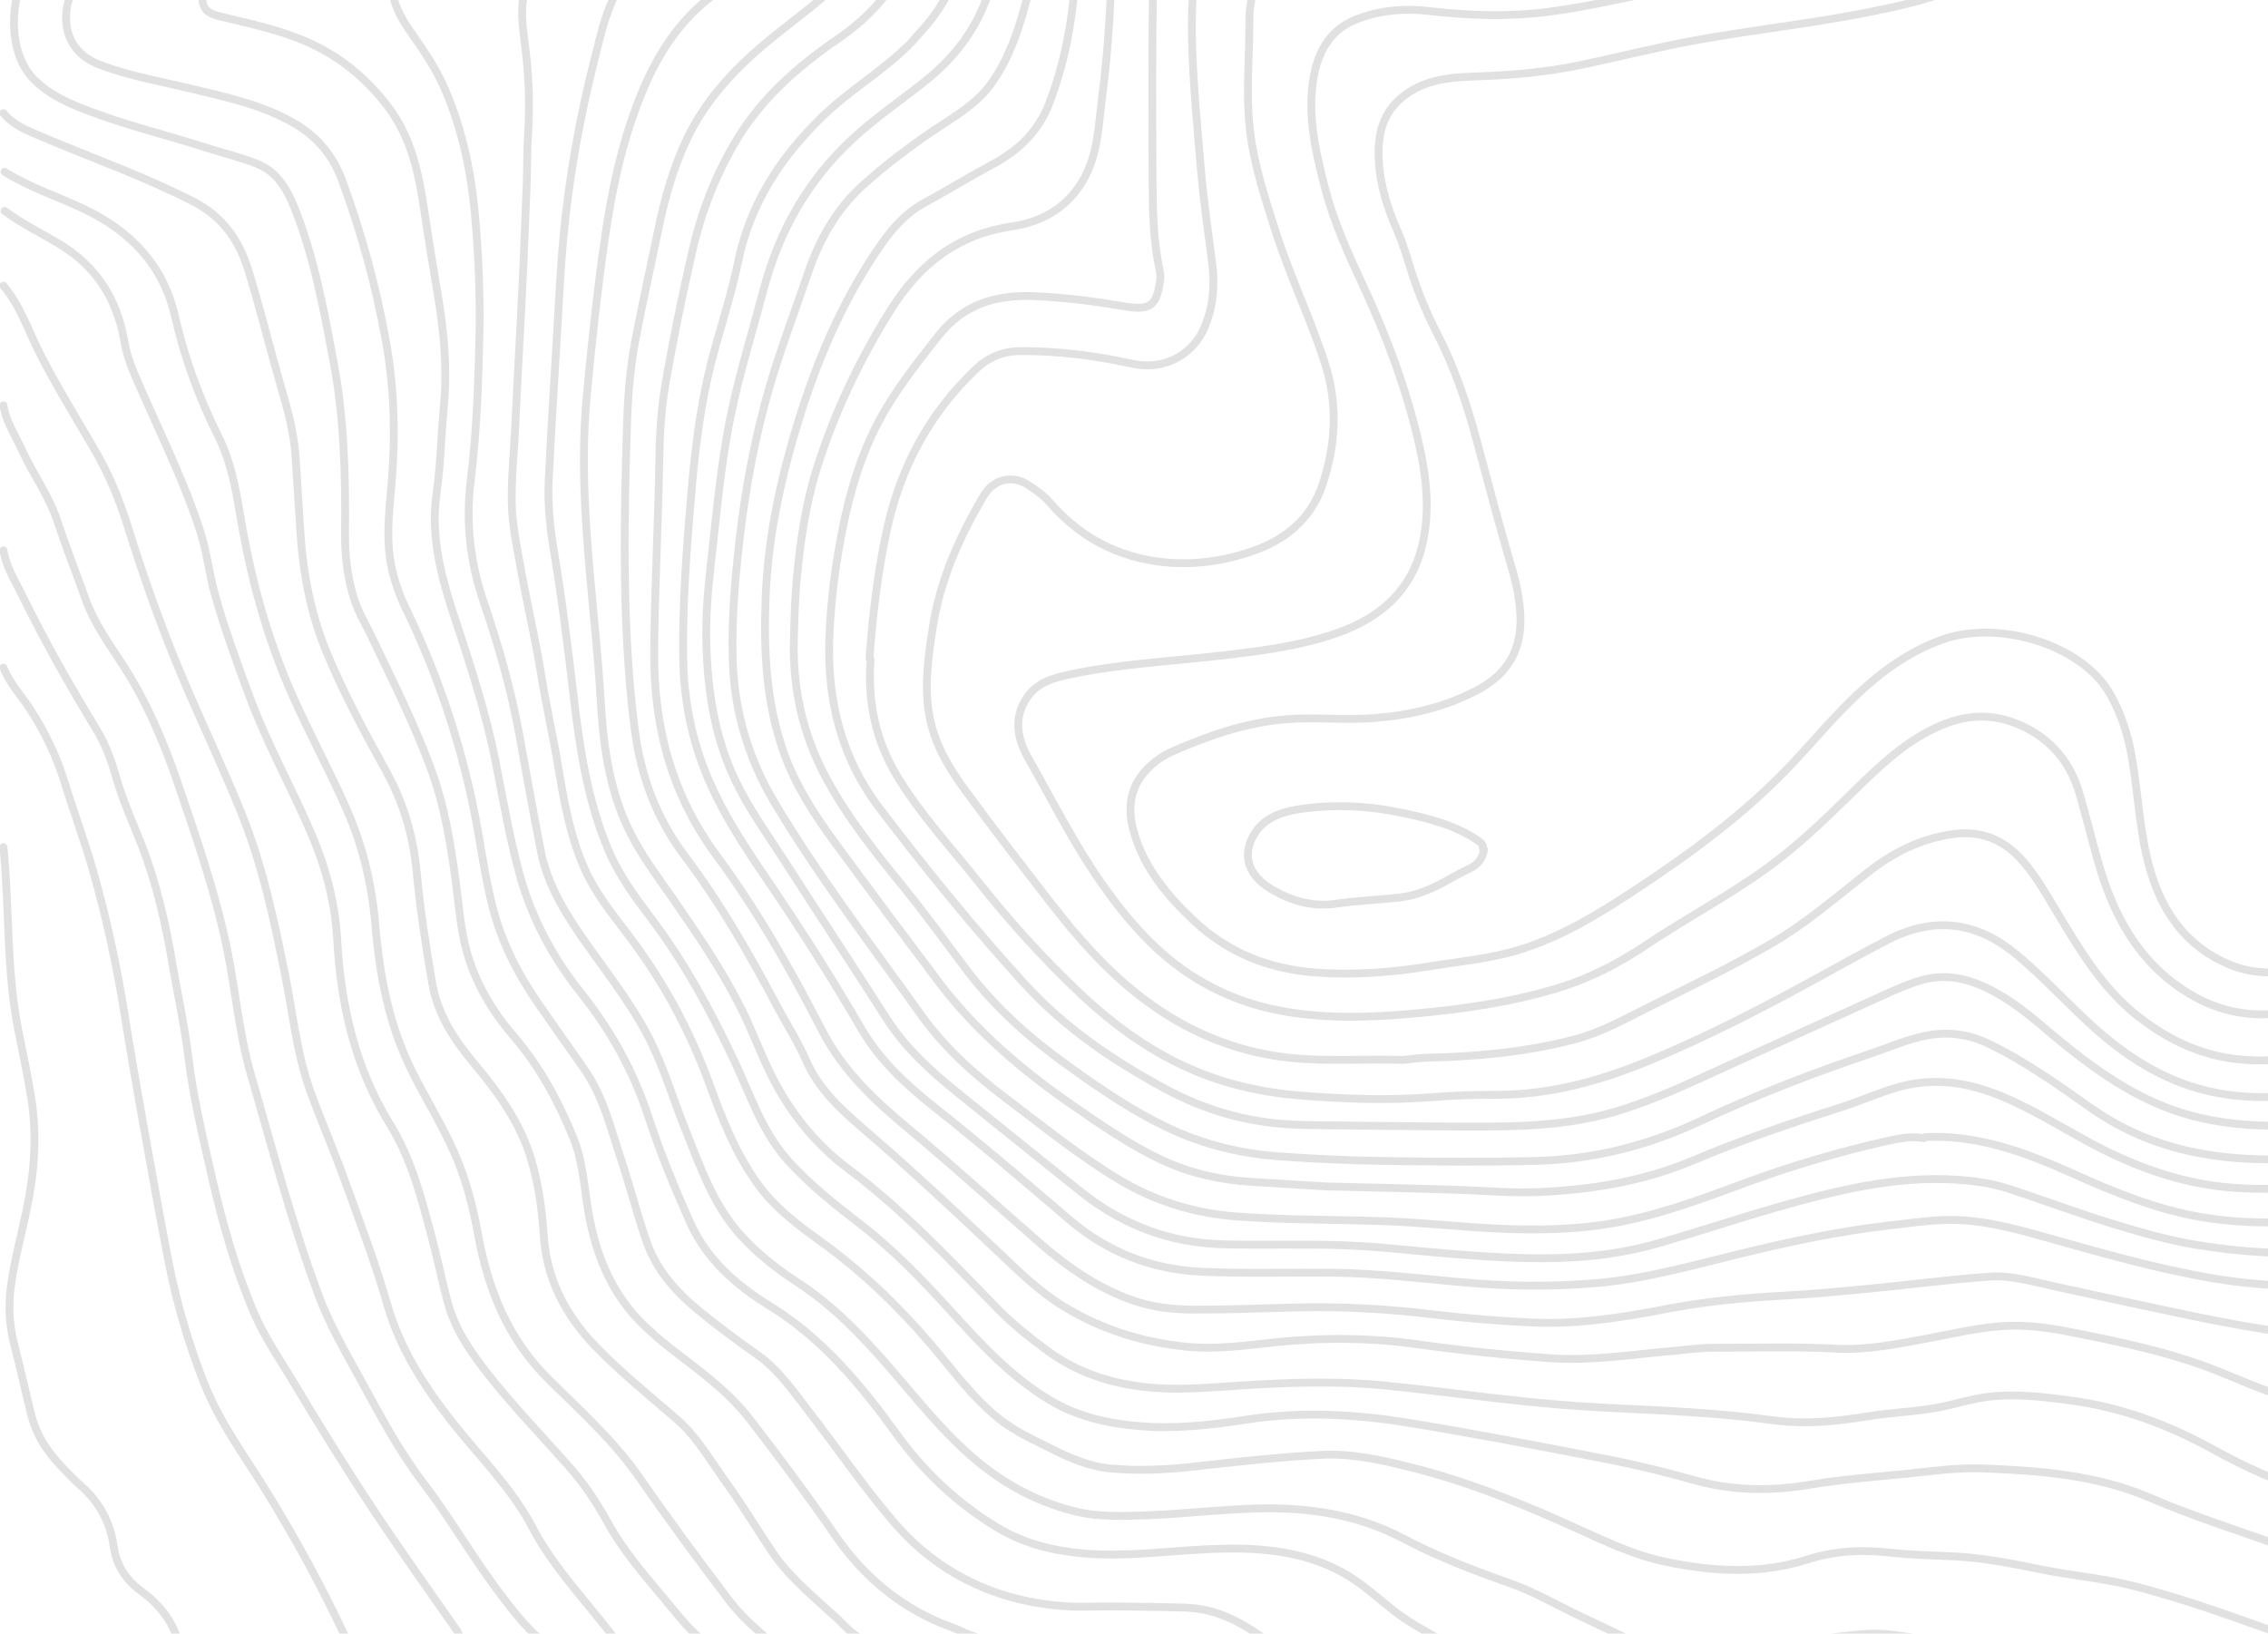 <svg xmlns="http://www.w3.org/2000/svg" width="579" height="417" viewBox="0 0 579 417" fill="none"><g clip-path="url(#clip0_2188_1080)"><g clip-path="url(#clip1_2188_1080)"><g clip-path="url(#clip2_2188_1080)"><path d="M491.505 290.248C504.822 289.644 516.942 294.09 528.771 299.402C539.684 304.302 550.68 308.868 562.562 310.784C574.012 312.63 585.458 312.37 596.916 310.543C609.744 308.497 622.349 305.377 635.067 302.808C644.303 300.942 653.619 299.883 662.977 299.425C677.621 298.708 690.201 293.616 701.21 283.863C709.489 276.529 718.571 269.902 728.831 265.802C736.758 262.635 744.539 259.261 752.248 255.629C760.522 251.731 766.892 245.645 772.811 238.877C778.292 232.61 782.863 225.658 788.057 219.181C794.788 210.787 802.828 203.582 809.761 195.374C813.849 190.536 817.6 185.495 820.117 179.556C822.725 173.402 823.786 166.989 824.129 160.439C824.8 147.607 825.076 134.742 826.592 121.978C827.319 115.855 828.85 109.827 830.042 103.761C831.605 95.804 833.701 87.891 832.943 79.681C832.227 71.925 829.113 65.064 824.136 59.146C818.469 52.408 812.002 46.431 805.707 40.285C798.516 33.263 791.2 26.344 785.372 18.031C780.415 10.96 778.935 3.18 779.85 -5.194C780.536 -11.47 781.413 -17.724 782.175 -23.992C783.048 -31.164 780.876 -37.513 776.897 -43.376C765.693 -59.885 749.933 -69.658 730.782 -74.146C722.892 -75.995 714.785 -75.615 706.72 -75.111C694.435 -74.344 683.444 -77.25 674.383 -86.211C667.981 -92.543 663.189 -100.09 657.677 -107.094C655.399 -109.989 653.051 -112.834 650.628 -115.608C647.022 -119.734 642.28 -122.067 637.127 -123.52C629.305 -125.727 621.348 -127.333 613.373 -128.937C598.735 -131.882 584.051 -134.633 569.58 -138.433C560.94 -140.702 552.342 -143.085 543.761 -145.556C538.364 -147.109 533.523 -149.998 528.213 -151.764C516.699 -155.594 505.642 -160.824 493.562 -162.915C484.082 -164.555 475.294 -163.029 467.46 -157.281C466.046 -156.243 464.475 -155.579 462.997 -154.728C457.666 -151.658 454.55 -146.492 450.726 -142.023C445.763 -136.222 441.514 -129.799 435.713 -124.731C427.204 -117.297 417.492 -111.796 407.627 -106.343C398.793 -101.46 389.376 -98.675 379.95 -95.595C374.807 -93.915 369.921 -91.515 364.677 -90.026C355.92 -87.54 346.996 -86.359 337.95 -85.612C328.465 -84.829 318.899 -85.702 309.468 -84.181C294.253 -81.727 281.414 -75.049 272.536 -62.125C267.932 -55.423 265.816 -47.686 265.096 -39.56C264.731 -35.442 264.972 -31.332 264.832 -27.222C264.553 -19.064 264.762 -10.857 262.773 -2.849C260.668 5.625 258.279 13.974 253.116 21.252C249.296 26.636 243.67 29.715 238.404 33.265C232.024 37.566 225.917 42.209 220.205 47.37C213.345 53.566 209.082 61.425 206.167 70.005C202.981 79.383 199.437 88.63 196.633 98.155C192.747 111.355 190.28 124.759 188.725 138.407C187.599 148.281 186.797 158.146 187.045 168.076C187.375 181.216 190.974 193.531 197.663 204.749C208.958 223.69 222.396 241.187 235.182 259.118C241.179 267.527 248.824 274.338 256.97 280.476C266.379 287.565 275.536 295.038 285.681 301.118C294.915 306.652 304.908 309.712 315.631 310.522C328.338 311.482 341.08 311.274 353.799 311.75C363.695 312.121 373.562 313.257 383.458 313.676C390.691 313.983 397.95 313.903 405.184 313.17C419.014 311.77 431.928 307.013 444.801 302.236C456.916 297.74 469.26 294.064 481.842 291.25C484.814 290.585 488.032 289.978 491.211 290.542" stroke="#E1E1E1" stroke-width="2" stroke-linecap="round" stroke-linejoin="round"></path><path d="M376.116 -176.119C369.815 -171.296 363.584 -166.384 356.747 -162.301C347.324 -156.673 337.355 -152.386 326.798 -149.365C315.404 -146.105 303.663 -144.177 292.435 -140.294C282.638 -136.907 273.867 -131.751 266.015 -125.014C252.62 -113.52 241.539 -99.896 230.487 -86.251C224.018 -78.264 217.889 -70.055 213.442 -60.708C210.677 -54.898 207.443 -49.288 205.012 -43.345C200.241 -31.677 191.547 -24.571 179.986 -20.462C177.623 -19.621 175.328 -18.564 172.929 -17.852C166.994 -16.092 164.135 -11.109 160.537 -6.72C155.211 -0.224 153.697 7.555 151.723 15.343C148.02 29.954 145.363 44.732 143.921 59.713C143.056 68.692 142.66 77.718 142.117 86.727C141.396 98.668 140.674 110.61 140.079 122.557C139.764 128.866 140.493 135.131 141.527 141.35C143.571 153.635 145.068 165.991 146.519 178.355C148.072 191.588 150.107 204.737 155.363 217.103C158.047 223.418 162.11 228.986 166.229 234.414C174.87 245.803 181.566 258.283 187.621 271.157C191.711 279.854 194.65 289.115 201.36 296.468C206.793 302.422 212.993 307.404 219.333 312.268C227.903 318.842 235.344 326.544 242.598 334.526C250.206 342.898 257.884 351.267 267.743 357.259C274.669 361.469 282.174 363.242 290.087 363.978C299.466 364.851 308.762 363.859 317.97 362.421C331.851 360.252 345.659 360.95 359.366 363.169C376.455 365.936 393.462 369.23 410.458 372.534C417.861 373.973 425.216 375.767 432.473 377.823C442.32 380.614 452.143 380.67 462.153 378.99C470.114 377.653 478.18 377.053 486.216 376.254C492.864 375.592 499.487 374.594 506.185 374.846C520.792 375.396 535.484 376.541 548.967 382.371C561.024 387.585 573.545 391.308 585.782 395.901C595.794 399.659 606.205 400.855 616.883 398.941C623.294 397.792 628.688 394.779 633.286 390.359C636.975 386.812 640.522 383.088 643.858 379.207C651.721 370.061 661.167 363.632 672.59 359.36C682.976 355.477 693.521 352.264 704.065 348.939C718.257 344.464 730.887 337 742.539 327.834C754.205 318.657 765.718 309.281 777.518 300.28C787.702 292.513 796.494 283.457 804.527 273.534C815.028 260.562 824.938 247.141 834.988 233.83C841.925 224.642 849.19 215.666 854.992 205.666C861.755 194.01 865.862 181.517 867.386 168.083C868.74 156.147 869.101 144.113 871.122 132.243C872.624 123.422 875.328 114.877 876.977 106.102C879.035 95.152 880.467 84.101 879.924 72.925C879.191 57.833 874.746 44.052 865.637 31.756C860.145 24.343 855.096 16.611 850.756 8.382C847.381 1.982 846.138 -4.709 845.643 -11.66C844.995 -20.767 843.255 -29.695 841.836 -38.684C840.64 -46.255 836.522 -52.356 832.682 -58.646C824.717 -71.694 814.544 -82.798 802.721 -92.404C791.339 -101.653 779.728 -110.616 768.952 -120.596C761.933 -127.095 756.74 -134.964 751.632 -142.925C750.841 -144.157 749.933 -145.324 748.994 -146.45C744.577 -151.741 740.242 -157.006 736.799 -163.103C733.931 -168.182 729.234 -172.087 724.926 -176.119" stroke="#E1E1E1" stroke-width="2" stroke-linecap="round" stroke-linejoin="round"></path><path d="M339.121 302.877C350.767 303.17 362.418 303.358 374.059 303.801C380.225 304.035 386.391 304.572 392.556 304.31C406.198 303.729 419.48 301.62 432.237 296.221C444.576 290.999 457.296 286.693 470.074 282.623C474.914 281.081 479.541 278.976 484.443 277.567C493.721 274.9 502.473 276.287 511.195 279.925C520.216 283.688 528.304 289.159 537.005 293.497C547.407 298.682 558.237 302.279 569.898 303.182C586.131 304.439 601.775 301.628 617.181 296.743C626.16 293.895 635.312 291.878 644.762 291.042C653.097 290.303 661.504 290.164 669.737 288.237C679.85 285.871 688.511 280.82 696.424 274.363C703.921 268.244 711.648 262.498 720.534 258.56C727.712 255.38 734.973 252.378 742.257 249.448C751.381 245.778 759.233 240.394 765.76 233C771.09 226.961 775.482 220.218 780.458 213.923C786.222 206.631 792.854 200.111 799.502 193.627C809.582 183.795 814.763 171.74 815.971 157.8C816.691 149.489 816.746 141.157 817.129 132.835C817.565 123.348 818.848 113.968 820.611 104.635C822.003 97.272 823.657 89.94 823.038 82.317C822.565 76.5 820.46 71.421 817.119 66.757C809.108 55.573 799.2 46.147 789.2 36.829C784.283 32.246 779.172 27.842 774.881 22.669C768.927 15.49 766.665 6.965 766.601 -2.259C766.559 -8.46 767.076 -14.618 767.808 -20.759C769.169 -32.182 765.111 -41.599 756.873 -49.187C751.933 -53.737 746.244 -57.362 739.904 -59.831C735.361 -61.599 730.659 -62.544 725.806 -62.752C715.863 -63.179 705.982 -62.017 696.17 -60.846C687.932 -59.862 681.071 -61.81 674.695 -66.839C667.479 -72.531 660.906 -78.83 654.684 -85.602C647.788 -93.107 640.398 -100.175 631.259 -105.039C627.59 -106.993 623.551 -107.724 619.53 -108.619C608.697 -111.029 597.896 -113.624 586.92 -115.272C579.046 -116.455 571.114 -117.289 563.146 -117.687C552.463 -118.22 542.154 -120.367 532.304 -124.696C523.902 -128.389 515.041 -130.943 506.748 -134.953C503.305 -136.618 499.838 -138.159 495.933 -138.941C485.771 -140.976 477.007 -138.655 468.851 -132.42C462.521 -127.58 458.564 -120.913 453.917 -114.744C445.362 -103.387 434.45 -95.249 420.725 -91.314C414.711 -89.589 409.344 -86.197 403.131 -85.058C387.612 -82.215 372.64 -77.03 357.045 -74.423C346.11 -72.595 335.211 -71.764 324.144 -72.406C314.116 -72.989 304.406 -70.895 295.124 -67.34C290.551 -65.588 287.337 -61.506 283.97 -58.012C278.75 -52.595 276.639 -45.793 275.956 -38.386C275.126 -29.39 275.019 -20.381 274.766 -11.365C274.404 1.6 272.516 14.325 267.799 26.532C264.999 33.774 259.801 38.556 253.11 42.12C247.348 45.19 241.789 48.639 236.049 51.753C230.346 54.847 226.6 59.791 223.165 65.007C212.987 80.464 206.405 97.565 201.562 115.253C198.242 127.383 195.948 139.798 195.462 152.508C194.941 166.125 195.54 179.493 200.221 192.46C203.172 200.636 207.836 207.822 212.9 214.749C221.691 226.776 230.635 238.692 239.599 250.592C249.122 263.235 261.073 273.319 273.982 282.257C281.233 287.278 288.537 292.318 296.56 296.095C303.789 299.498 311.487 301.195 319.449 301.698C325.907 302.107 332.368 302.485 338.827 302.877" stroke="#E1E1E1" stroke-width="2" stroke-linecap="round" stroke-linejoin="round"></path><path d="M423.681 -176.119C418.456 -173.182 414.12 -169.089 409.59 -165.251C400.273 -157.355 392.77 -147.622 383.494 -139.659C373.422 -131.013 361.76 -125.851 349.121 -122.315C337.541 -119.075 325.663 -117.564 313.857 -115.707C301.055 -113.692 289.554 -109.23 279.156 -101.321C268.904 -93.523 259.225 -85.279 251.627 -74.797C244.679 -65.211 240.625 -54.488 238.984 -42.789C237.952 -35.441 237.674 -27.954 235.722 -20.774C232.247 -7.987 225.115 2.257 214.07 9.822C203.881 16.801 194.673 24.776 188.134 35.583C182.782 44.426 179.116 53.876 176.823 63.835C174.179 75.319 171.79 86.877 169.814 98.492C168.731 104.852 168.405 111.391 168.303 117.858C168.048 134.113 167.122 150.346 167.009 166.608C166.877 185.576 171.512 202.905 182.892 218.317C193.257 232.355 201.884 247.504 209.832 262.987C215.154 273.356 223.302 280.952 231.98 288.161C243.353 297.608 254.28 307.562 265.416 317.277C272.471 323.433 280.11 328.71 288.944 331.866C293.98 333.664 299.363 334.299 304.769 334.308C313.387 334.321 321.995 333.999 330.608 333.764C342.382 333.443 354.143 334.111 365.835 335.518C374.234 336.528 382.635 337.204 391.087 337.596C402.753 338.138 414.073 336.333 425.467 334.133C435.309 332.232 445.341 331.283 455.389 330.738C462.544 330.35 469.688 329.683 476.823 328.995C487.205 327.994 497.556 326.62 507.955 325.884C513.287 325.506 518.589 327.069 523.784 328.216C535.614 330.826 547.457 333.357 559.313 335.849C569.633 338.019 579.988 339.768 590.444 341.123C600.014 342.364 609.237 341.181 618.342 338.401C631.87 334.269 645.547 330.675 659.466 328.221C669.167 326.51 679.003 325.35 688.489 322.74C700.087 319.548 710.077 313.031 719.32 305.486C728.365 298.103 737.946 291.686 748.362 286.327C758.942 280.885 769.365 274.983 778.328 267.007C785.372 260.739 791.465 253.559 796.549 245.597C803.753 234.314 812.377 224.193 821.519 214.474C828.93 206.595 835.795 198.352 839.752 188.056C843.069 179.427 844.822 170.501 845.622 161.324C846.767 148.194 846.332 134.924 849.384 121.961C851.703 112.112 854.447 102.349 855.87 92.306C857.36 81.791 857.598 71.322 853.796 61.186C850.187 51.561 844.109 43.663 836.538 36.757C831.532 32.191 826.359 27.804 822.054 22.457C815.536 14.364 813.221 5.239 814.192 -4.901C815.016 -13.501 816.162 -22.078 815.075 -30.748C814.002 -39.31 810.628 -46.907 805.355 -53.637C796.447 -65.006 785.381 -73.976 773.369 -81.843C764.699 -87.52 755.766 -92.759 746.341 -97.078C741.185 -99.441 735.67 -100.852 730.228 -102.461C721.192 -105.134 712.136 -107.798 704.34 -113.519C700.136 -116.605 697.241 -120.76 694.12 -124.743C687.877 -132.709 682.085 -141.052 675.515 -148.734C668.015 -157.505 658.27 -163.345 647.723 -167.934C641.118 -170.809 634.43 -173.46 627.736 -176.106C627.482 -176.206 627.154 -176.119 626.86 -176.119" stroke="#E1E1E1" stroke-width="2" stroke-linecap="round" stroke-linejoin="round"></path><path d="M389.622 -176.119C384.84 -172.838 381.03 -168.458 376.743 -164.621C362.123 -151.539 345.425 -143.012 325.92 -139.923C316.03 -138.356 306.1 -136.845 296.532 -133.581C287.291 -130.429 279.104 -125.576 271.586 -119.444C259.142 -109.295 248.368 -97.537 238.755 -84.747C230.599 -73.894 223.476 -62.358 218.783 -49.526C216.67 -43.746 214.954 -37.815 213.177 -31.916C210.411 -22.728 204.638 -15.949 196.729 -10.762C190.895 -6.936 184.693 -3.708 179.352 0.921C171.905 7.376 167.148 15.483 163.524 24.459C158.791 36.184 156.205 48.414 154.408 60.878C152.48 74.251 151.04 87.679 149.79 101.122C148.407 116.011 149.237 130.881 150.535 145.764C151.491 156.719 152.711 167.652 153.341 178.645C153.995 190.048 155.463 201.333 160.552 211.861C163.614 218.194 167.843 223.717 171.794 229.434C177.979 238.386 184.131 247.359 189.04 257.085C191.644 262.243 193.685 267.681 196.153 272.911C200.945 283.061 207.644 291.712 216.683 298.474C230.742 308.992 242.667 321.784 254.876 334.28C258.622 338.113 262.841 341.414 267.154 344.623C275.481 350.818 284.865 353.581 295.076 354.314C302.262 354.83 309.374 354.15 316.514 353.695C328.843 352.908 341.172 352.45 353.509 353.673C370.062 355.315 386.524 357.832 403.13 358.945C412.516 359.574 421.927 359.831 431.312 360.477C438.47 360.969 445.636 361.573 452.74 362.556C460.961 363.693 469.069 362.799 477.1 361.503C483.064 360.54 489.106 360.379 495.024 359.24C498.962 358.482 502.821 357.246 506.781 356.676C514.14 355.616 521.491 356.55 528.79 357.529C541.536 359.239 553.371 363.627 564.636 369.796C573.21 374.491 582.077 378.81 591.651 380.884C604.065 383.574 615.887 381.997 626.61 374.302C634.411 368.704 642.342 363.176 650.708 358.5C662.687 351.806 675.622 347.243 688.798 343.36C699.401 340.235 710.028 337.109 719.654 331.386C725.658 327.817 731.347 323.85 736.685 319.34C744.28 312.921 752.477 307.317 761.057 302.318C775.605 293.842 787.687 282.622 798.345 269.704C808.831 256.994 818.219 243.443 828.539 230.606C834.401 223.314 840.182 215.952 845.616 208.322C854.772 195.464 858.894 180.852 860.526 165.428C861.476 156.45 861.806 147.408 862.678 138.419C863.265 132.358 864.545 126.379 866.173 120.506C868.623 111.666 871.193 102.832 872.513 93.76C873.498 86.989 873.755 80.122 873.271 73.212C872.528 62.612 869.341 52.881 864.44 43.529C860.279 35.59 854.486 28.927 848.846 22.103C845.346 17.867 841.733 13.668 839.459 8.596C837.166 3.483 836.411 -1.991 836.211 -7.546C835.986 -13.81 836.128 -20.105 835.545 -26.334C834.628 -36.119 831.595 -45.345 826.799 -53.942C820.126 -65.907 810.7 -75.457 800.078 -83.888C781.805 -98.392 762.608 -111.651 743.654 -125.224C731.278 -134.085 720.786 -144.643 711.723 -156.743C706.268 -164.026 699.583 -170.054 692.644 -175.843C692.232 -176.187 691.855 -176.06 691.454 -176.119" stroke="#E1E1E1" stroke-width="2" stroke-linecap="round" stroke-linejoin="round"></path><path d="M406.064 -176.119C398.239 -169.074 390.938 -161.49 383.444 -154.104C379.568 -150.284 375.692 -146.249 370.778 -143.924C364.172 -140.799 357.836 -137.083 350.875 -134.681C338.265 -130.331 325.35 -127.415 312.108 -125.899C297.45 -124.221 284.907 -117.978 273.933 -108.285C260.954 -96.82 248.614 -84.77 239.613 -69.79C232.888 -58.596 228.527 -46.62 227.783 -33.393C227.192 -22.893 223.238 -13.691 215.815 -6.066C210.257 -0.355 203.793 4.248 197.623 9.223C188.502 16.577 180.38 24.843 175.292 35.629C171.76 43.116 169.591 51.035 167.937 59.119C166.014 68.524 163.891 77.89 162.119 87.323C160.792 94.386 160.281 101.579 160.062 108.754C159.703 120.496 159.379 132.25 159.494 143.994C159.632 158.025 160.23 172.041 162.016 185.999C163.556 198.036 167.527 208.865 174.913 218.649C183.985 230.667 191.431 243.761 198.488 257.058C200.89 261.585 203.705 265.924 205.746 270.604C209.083 278.256 215.044 283.543 221.109 288.756C232.571 298.608 243.594 308.932 254.575 319.307C259.937 324.373 265.129 329.585 271.545 333.494C281.101 339.318 291.364 342.545 302.416 343.731C310.02 344.547 317.54 343.514 325.016 342.709C337.307 341.384 349.518 341.435 361.725 343.135C373.041 344.711 384.379 345.912 395.782 346.713C406.278 347.451 416.554 345.772 426.91 344.875C430.433 344.57 433.958 344.032 437.48 344.04C447.854 344.063 458.231 343.717 468.604 344.266C476.661 344.693 484.529 343.082 492.379 341.607C498.629 340.432 504.857 338.948 511.184 338.517C516.859 338.13 522.617 338.843 528.192 339.952C540.916 342.484 553.649 345.052 565.797 349.843C571.444 352.07 576.953 354.618 582.799 356.389C590.794 358.812 598.798 360.632 607.184 359.244C613.131 358.259 618.783 356.175 624.191 353.629C633.825 349.094 643.005 343.478 653.307 340.546C662.203 338.015 671.245 335.928 680.307 334.058C696.894 330.633 712.077 324.252 725.204 313.43C738.386 302.563 752.653 293.363 767.471 284.913C779.269 278.186 788.79 268.732 796.8 257.899C807.171 243.872 817.759 230.045 829.104 216.782C834.97 209.926 840.644 202.845 844.428 194.509C848.168 186.272 850.531 177.68 851.496 168.667C853.047 154.177 853.601 139.578 856.173 125.2C857.619 117.114 860.471 109.38 862.273 101.396C865.573 86.767 865.934 72.079 861.107 57.67C858.51 49.917 853.918 43.272 848.245 37.386C843.248 32.202 837.846 27.416 833.256 21.833C826.132 13.166 823.651 3.317 824.331 -7.847C824.944 -17.927 825.85 -28.069 822.799 -38.119C819.902 -47.662 814.841 -55.765 808.287 -63.029C797.181 -75.34 783.722 -84.736 769.854 -93.603C762.709 -98.172 755.836 -103.232 748.09 -106.742C742.77 -109.153 737.104 -110.786 731.689 -113.003C716.515 -119.216 704.555 -129.224 695.797 -143.188C691.8 -149.56 687.699 -155.983 681.752 -160.832C675.196 -166.178 668.675 -171.581 661.506 -176.119" stroke="#E1E1E1" stroke-width="2" stroke-linecap="round" stroke-linejoin="round"></path><path d="M222.263 168.37C221.448 178.956 223.461 188.861 228.99 198.048C234.94 207.933 242.809 216.327 249.919 225.3C257.843 235.298 266.411 244.76 275.699 253.54C284.643 261.996 294.534 269.105 305.968 273.738C314.209 277.077 322.91 278.932 331.783 279.645C343.12 280.555 354.46 280.951 365.846 280.057C371.199 279.637 376.618 279.462 381.988 279.471C396.147 279.493 409.344 275.685 422.211 270.273C436.114 264.426 449.507 257.537 462.731 250.307C469.07 246.84 475.365 243.299 481.792 239.982C494.377 233.486 505.233 235.668 514.999 243.84C521.916 249.628 527.954 256.343 534.655 262.361C543.761 270.538 553.974 276.743 566.096 279.012C576.401 280.94 586.675 280.025 596.929 277.698C607.6 275.275 617.663 270.936 628.307 268.427C635.908 266.636 643.489 264.936 651.218 263.747C661.882 262.106 670.828 256.968 678.246 249.137C683.653 243.429 689.469 238.266 696.418 234.4C702.177 231.196 708.322 229.249 714.649 227.692C725.352 225.059 736.065 222.57 744.638 214.817C749.597 210.332 753.93 205.302 758.384 200.37C766.328 191.574 774.602 183.084 782.225 173.988C788.412 166.604 791.466 158.177 791.855 148.693C792.401 135.382 792.594 122.05 793.446 108.76C793.86 102.292 793.884 95.825 794.112 89.366C794.334 83.057 791.895 77.466 788.108 72.295C780.381 61.746 769.939 54.492 759.316 47.318C753.379 43.309 747.283 39.462 742.507 33.894C735.979 26.284 732.58 17.285 730.568 7.713C729.162 1.027 728.537 -5.82 727.211 -12.525C726.286 -17.204 725.184 -20.032 718.764 -19.537C712.874 -19.083 707.009 -18.269 701.145 -17.518C692.378 -16.396 683.629 -15.097 675.299 -19.575C670.531 -22.139 666.779 -25.83 663.253 -29.853C653.983 -40.429 645.42 -51.66 634.504 -60.715C625.983 -67.785 616.439 -72.879 605.413 -74.097C593.499 -75.413 581.657 -74 570.207 -70.347C562.913 -68.021 555.594 -66.054 547.88 -66.609C540.09 -67.168 532.514 -68.971 524.967 -70.944C519.136 -72.468 513.377 -74.276 507.367 -75.142C501.152 -76.037 495.5 -74.892 490.017 -71.898C482.614 -67.855 476.608 -62.092 470.355 -56.601C460.811 -48.218 449.451 -43.756 437.207 -40.938C430.584 -39.413 423.908 -39.224 417.224 -38.638C408.989 -37.916 400.768 -37.002 392.561 -36.009C383.579 -34.922 374.585 -34.121 365.548 -33.642C354.229 -33.043 343.016 -33.871 331.77 -35.057C325.255 -35.745 318.785 -35.209 313.544 -30.192C309.614 -26.43 307.665 -21.761 306.548 -16.646C304.455 -7.063 304.049 2.618 304.376 12.428C304.72 22.745 305.728 32.994 306.59 43.257C307.267 51.309 308.459 59.32 309.475 67.342C310.194 73.012 309.699 78.513 307.406 83.788C304.833 89.71 298.137 94.819 288.928 92.826C279.512 90.789 270.071 89.548 260.432 89.627C256.065 89.663 252.376 91.182 249.294 94.088C237.182 105.506 229.776 119.481 226.305 135.757C224.027 146.443 222.761 157.216 221.97 168.077" stroke="#E1E1E1" stroke-width="2" stroke-linecap="round" stroke-linejoin="round"></path><path d="M231.952 11.544C225.15 18.264 216.792 23.108 209.94 29.761C199.249 40.14 191.424 52.09 188.393 67.029C186.621 75.76 183.661 84.244 181.487 92.903C178.801 103.598 177.456 114.542 176.526 125.498C175.325 139.658 174.206 153.841 174.414 168.076C174.551 177.452 176.148 186.597 179.427 195.377C183.314 205.786 189.34 215.044 195.558 224.161C204.117 236.711 212.271 249.513 219.918 262.64C224.595 270.67 231.304 276.896 238.457 282.555C250.239 291.878 261.633 301.65 273.061 311.39C282.788 319.68 294.022 324.065 306.822 324.641C317.883 325.138 328.942 324.785 340.001 324.888C351.016 324.99 361.941 326.279 372.882 327.295C384.34 328.36 395.772 328.511 407.24 327.563C420.078 326.503 432.387 322.922 444.821 319.912C457.225 316.909 469.686 314.241 482.397 312.812C487.093 312.283 491.774 311.563 496.497 311.421C505.386 311.154 513.89 313.474 522.321 315.845C536.408 319.808 550.479 323.874 564.918 326.308C580.011 328.853 595.076 329.057 610.147 325.292C621.478 322.461 632.976 320.209 644.495 318.26C651.045 317.151 657.781 317.077 664.443 316.699C678.606 315.894 691.597 311.617 703.171 303.426C711.335 297.65 719.157 291.392 727.301 285.587C735.031 280.076 743.59 276.186 752.481 272.805C760.277 269.84 767.235 265.177 773.375 259.416C780.38 252.844 786.396 245.475 791.595 237.398C796.895 229.164 803.8 222.252 810.364 215.063C817.14 207.643 824.056 200.4 829.252 191.627C834.093 183.453 836.653 174.764 837.363 165.432C838.375 152.121 838.518 138.747 840.306 125.491C841.183 118.987 843.356 112.789 844.697 106.399C847.431 93.377 849.385 80.315 846.201 67.046C844.504 59.974 840.815 54.063 835.901 48.851C830.939 43.589 825.04 39.357 819.794 34.417C811.982 27.061 805.474 18.815 802.063 8.34C800.105 2.326 800.091 -3.615 801.324 -9.589C802.749 -16.494 804.072 -23.315 803.386 -30.459C802.716 -37.439 800.567 -43.716 796.271 -49.247C787.317 -60.777 775.847 -69.448 763.626 -77.058C753.613 -83.293 742.993 -88.431 731.396 -91.29C725.954 -92.632 720.416 -93.36 714.94 -94.463C706.084 -96.246 697.245 -97.956 690.258 -104.438C686.422 -107.997 683.423 -112.073 681.153 -116.783C677.253 -124.878 673.188 -132.851 666.824 -139.441C660.411 -146.08 652.642 -150.15 643.89 -152.63C636.758 -154.652 629.372 -155.401 622.159 -157.018C615.818 -158.439 609.625 -160.252 603.649 -162.87C596.658 -165.933 589.176 -167.778 582.484 -171.645C580.006 -173.077 578.047 -175.344 575.184 -176.119" stroke="#E1E1E1" stroke-width="2" stroke-linecap="round" stroke-linejoin="round"></path><path d="M471.246 -176.119C468.462 -175.991 466.418 -174.076 464.259 -172.788C456.084 -167.909 448.744 -161.877 441.881 -155.271C434.8 -148.454 427.797 -141.539 420.62 -134.843C414.875 -129.483 407.672 -125.711 401.748 -120.513C394.283 -113.963 385.425 -110.496 376.413 -107.092C371.398 -105.198 366.518 -102.896 361.413 -101.299C353.986 -98.975 346.379 -97.516 338.538 -97.038C328.921 -96.451 319.288 -95.778 309.759 -94.182C297.103 -92.061 286.131 -86.561 276.238 -78.383C263.678 -67.998 257.765 -54.483 256.358 -38.673C255.663 -30.859 255.332 -23.013 254.857 -15.181C253.986 -0.837 248.138 10.958 236.95 20.068C230.631 25.213 223.844 29.741 217.821 35.29C206.249 45.95 198.89 58.927 194.893 74.081C192.156 84.459 188.956 94.714 186.735 105.228C184.032 118.022 182.943 131.037 181.472 143.997C180.719 150.626 180.165 157.296 180.323 163.964C180.608 176.037 182.357 187.83 187.584 198.929C191.073 206.338 195.869 212.917 200.262 219.752C208.907 233.206 217.731 246.544 226.347 260.016C231.116 267.473 237.507 273.306 244.29 278.787C254.74 287.233 265.214 295.65 275.704 304.046C286.428 312.629 298.515 317.316 312.4 317.644C322.583 317.884 332.763 317.526 342.937 317.876C352.365 318.201 361.732 319.395 371.13 320.13C388.436 321.484 405.797 322.377 422.79 317.527C433.119 314.578 443.31 311.146 453.639 308.198C468.594 303.931 483.661 300.149 499.431 301.133C504.006 301.419 508.566 302.064 512.928 303.495C521.868 306.427 530.684 309.751 539.678 312.499C546.799 314.674 553.978 316.717 561.379 317.888C572.007 319.569 582.604 320.387 593.396 319.41C605.184 318.343 616.491 315.037 628.022 312.799C636.784 311.098 645.587 309.864 654.46 309.053C661.909 308.373 669.417 308.245 676.773 306.691C685.998 304.742 694.028 300.355 701.446 294.665C708.28 289.422 715.013 284.059 722.244 279.323C731.2 273.456 740.898 269.18 750.79 265.355C759.991 261.797 767.502 256.134 773.966 248.845C780.429 241.557 785.449 233.171 791.608 225.665C798.291 217.52 805.695 210.017 812.991 202.42C819.122 196.037 824.478 189.099 827.705 180.711C830.002 174.741 830.838 168.518 831.204 162.202C831.812 151.736 831.374 141.231 832.384 130.779C832.874 125.716 833.971 120.756 835.062 115.808C836.599 108.83 838.721 101.962 839.923 94.933C841.232 87.273 841.879 79.463 839.999 71.754C838.184 64.313 834.382 57.941 829.167 52.357C823.384 46.167 816.663 40.993 810.623 35.076C805.784 30.334 801.179 25.433 797.455 19.762C792.084 11.582 790.202 2.842 792.008 -6.987C793.069 -12.759 793.76 -18.685 794.185 -24.581C794.859 -33.958 791.421 -41.86 785.444 -48.984C772.527 -64.381 755.906 -74.228 737.544 -81.537C731.531 -83.93 725.145 -84.555 718.76 -85.077C712.767 -85.567 706.754 -85.837 700.847 -87.124C689.479 -89.603 681.161 -96.091 675.603 -106.225C671.731 -113.286 668.152 -120.469 663.048 -126.84C656.717 -134.745 648.667 -139.138 638.912 -141.239C629.184 -143.335 619.271 -144.179 609.532 -146.142C599.963 -148.071 590.482 -150.151 581.317 -153.715C572.1 -157.299 562.529 -160.01 553.768 -164.699C547.316 -168.152 541.022 -171.901 534.674 -175.547C534.104 -175.874 533.587 -176.21 532.904 -176.119" stroke="#E1E1E1" stroke-width="2" stroke-linecap="round" stroke-linejoin="round"></path><path d="M360.26 -176.119C354.486 -172.986 348.733 -169.814 342.932 -166.731C334.266 -162.124 325.412 -157.791 315.9 -155.367C304.182 -152.38 292.733 -148.648 281.607 -144.026C272.322 -140.169 264.135 -134.405 256.914 -127.363C240.684 -111.54 226.082 -94.27 212.012 -76.541C207.449 -70.793 203.055 -64.902 198.801 -58.921C190.442 -47.17 179.322 -39.614 165.301 -36.332C153.692 -33.615 145.677 -26.368 139.738 -16.368C136.74 -11.319 134.379 -6.118 133.53 -0.212C132.883 4.29 133.704 8.631 134.215 13.008C135.049 20.149 135.293 27.276 134.802 34.453C134.514 38.65 134.628 42.872 134.463 47.079C133.979 59.418 133.493 71.756 132.806 84.089C132.348 92.305 131.939 100.53 131.546 108.753C131.237 115.213 130.55 121.654 130.644 128.136C130.729 134.014 131.986 139.72 133.01 145.462C134.567 154.195 136.639 162.824 138.045 171.593C139.385 179.95 141.275 188.218 142.654 196.57C144.063 205.101 145.64 213.548 149.136 221.534C151.846 227.725 156.022 232.954 160.059 238.234C169.044 249.985 175.978 262.687 181.088 276.657C184.368 285.625 187.887 294.72 193.724 302.626C198.092 308.542 203.789 312.779 209.623 316.994C220.025 324.51 229.225 333.317 237.568 343.08C243.191 349.659 248.238 356.768 255.117 362.239C259.099 365.407 263.701 367.472 268.138 369.694C272.97 372.114 278.007 374.391 283.624 374.873C290.406 375.455 297.169 375.212 303.88 374.472C315.123 373.232 326.362 371.914 337.655 371.371C345.235 371.007 352.628 372.693 359.972 374.513C374.947 378.223 389.129 384.066 403.115 390.422C410.276 393.677 417.348 397.034 425.14 398.656C437.353 401.198 449.464 401.939 461.563 398.05C468.35 395.868 475.384 395.54 482.395 396.335C487.873 396.957 493.378 397.029 498.852 397.302C506.444 397.68 513.781 399.139 521.165 400.644C528.859 402.212 536.719 402.854 544.357 404.775C557.956 408.196 571.075 413.097 584.256 417.789C585.402 418.196 586.433 418.132 587.515 418.294" stroke="#E1E1E1" stroke-width="2" stroke-linecap="round" stroke-linejoin="round"></path><path d="M358.206 270.572C360.261 270.376 362.313 270.052 364.372 270.005C377.063 269.714 389.624 268.571 401.967 265.337C408.788 263.55 414.824 260.127 421.026 257.038C431.607 251.767 442.264 246.662 452.494 240.682C461.279 235.547 468.881 228.918 476.823 222.7C483.262 217.66 490.272 214.082 498.541 212.935C505.574 211.96 511.191 214.164 515.857 219.194C519.582 223.209 522.197 227.999 525.017 232.662C530.896 242.382 536.639 252.236 545.815 259.422C552.059 264.311 558.912 267.971 566.678 269.653C572.578 270.931 578.586 270.883 584.58 270.274C594.443 269.272 603.678 265.821 613.063 262.944C621.987 260.208 630.981 257.701 640.078 255.62C653.435 252.565 664.098 245.451 673.357 235.428C681.02 227.132 690.244 220.738 701.43 217.684C706.56 216.284 711.841 215.661 716.987 214.43C726.846 212.071 735.79 207.646 743.388 200.929C754.65 190.974 765.21 180.343 773.692 167.8C779.179 159.686 782.348 150.843 782.436 141.057C782.562 127.146 783.867 113.271 783.631 99.355C783.476 90.272 781.936 81.612 775.742 74.373C771.339 69.227 766.098 65.23 760.164 62.048C754.953 59.254 749.726 56.481 744.611 53.518C736.215 48.654 730.33 41.319 725.223 33.275C721.106 26.79 717.298 20.128 713.77 13.305C710.486 6.952 704.806 5.248 698.208 5.054C691.934 4.869 685.662 4.451 679.711 2.143C671.639 -0.989 665.43 -6.413 659.975 -13.074C652.724 -21.929 646.637 -31.675 638.908 -40.154C631.42 -48.368 622.953 -55.176 612.476 -59.241C604.763 -62.233 596.988 -62.26 588.97 -60.469C580.266 -58.526 572.068 -55.117 563.781 -52.056C555.169 -48.874 546.665 -47.566 537.592 -49.193C529.613 -50.624 521.585 -51.796 513.539 -52.868C506.222 -53.844 499.792 -52.148 494.186 -47.731C484.004 -39.708 472.827 -33.459 460.952 -28.438C453.463 -25.271 445.718 -23.032 437.488 -22.431C432.167 -22.042 426.911 -20.758 421.626 -19.881C413.249 -18.49 404.844 -17.344 396.377 -16.63C389.141 -16.019 381.905 -15.034 374.65 -15.259C366.615 -15.507 358.605 -16.629 350.569 -16.856C344.212 -17.036 337.715 -17.146 331.517 -15.646C326.083 -14.331 322.739 -10.296 320.847 -4.927C319.722 -1.736 318.944 1.544 318.96 4.789C319.006 14.284 317.997 23.775 319.11 33.282C320.155 42.201 322.969 50.643 325.665 59.105C329.315 70.56 334.618 81.41 338.278 92.882C341.597 103.288 341.015 113.545 337.621 123.72C334.696 132.491 328.163 137.793 319.723 140.707C311.368 143.592 302.683 144.581 293.912 143.075C283.59 141.304 274.952 136.299 268.12 128.384C266.462 126.463 264.485 125.085 262.46 123.775C258.305 121.089 253.548 122.387 251.04 126.669C244.913 137.124 239.984 148.056 238.134 160.149C236.755 169.159 235.436 178.17 238.388 187.174C240.202 192.704 243.331 197.511 246.691 202.102C253.744 211.736 261.057 221.183 268.377 230.618C276.727 241.38 285.831 251.423 297.445 258.798C307.211 265.001 317.824 268.828 329.426 270.043C338.927 271.038 348.422 270.239 357.912 270.572" stroke="#E1E1E1" stroke-width="2" stroke-linecap="round" stroke-linejoin="round"></path><path d="M294.492 -176.119C293.345 -176.083 292.286 -175.759 291.259 -175.244C277.87 -168.527 264.396 -161.995 251.586 -154.157C242.926 -148.859 235.105 -142.619 227.837 -135.596C215.911 -124.073 202.955 -113.755 188.995 -104.897C179.695 -98.997 169.205 -95.658 157.967 -94.993C151.094 -94.586 144.275 -93.332 137.407 -92.755C129.039 -92.053 123.164 -87.681 118.599 -80.98C116.019 -77.193 113.867 -73.168 111.534 -69.241C107.135 -61.837 100.306 -57.183 92.456 -54.329C81.867 -50.478 72.876 -44.307 64.938 -36.569C58.476 -30.269 51.29 -25.28 43.211 -21.247C35.397 -17.347 27.777 -12.914 21.744 -6.355C19.441 -3.851 17.441 -1.177 16.996 2.436C16.169 9.143 19.199 14.147 25.536 16.559C33.155 19.458 41.164 20.801 49.035 22.698C58.008 24.862 67.056 26.777 75.168 31.509C80.921 34.864 84.908 39.517 87.271 45.879C92.249 59.282 95.975 73.044 98.512 87.046C100.718 99.221 101.01 111.612 99.918 124.032C99.294 131.137 98.438 138.33 100.105 145.467C100.915 148.935 102.124 152.258 103.664 155.439C111.747 172.125 117.591 189.578 121.191 207.738C122.799 215.852 123.783 224.079 125.91 232.112C128.236 240.894 132.309 248.771 137.419 256.175C141.29 261.785 145.25 267.334 149.152 272.923C153.992 279.854 155.898 288.005 158.513 295.841C160.844 302.83 162.649 309.997 165.066 316.954C167.595 324.233 172.555 329.787 178.48 334.638C183.311 338.595 188.289 342.29 193.401 345.881C198.683 349.591 202.441 355.056 206.387 360.161C213.607 369.501 220.293 379.285 227.937 388.257C239.439 401.757 254.454 408.881 272.18 410.032C276.176 410.292 280.203 410.035 284.216 410.079C290.382 410.146 296.55 410.19 302.712 410.384C310.292 410.623 316.706 413.932 322.679 418.294" stroke="#E1E1E1" stroke-width="2" stroke-linecap="round" stroke-linejoin="round"></path><path d="M317.981 -176.119C314.083 -175.48 310.762 -173.318 307.121 -171.997C289.509 -165.607 272.553 -157.86 256.593 -147.963C248.384 -142.873 241.482 -136.32 234.923 -129.391C224.257 -118.125 213.372 -107.086 201.988 -96.549C196.799 -91.746 191.561 -86.98 186.118 -82.472C178.933 -76.522 170.161 -74.595 161.193 -73.324C155.218 -72.477 149.272 -71.38 143.276 -70.744C138.137 -70.2 134.973 -67.405 132.698 -63.059C127.645 -53.405 120.721 -45.316 111.838 -39.009C108.577 -36.694 104.691 -35.509 101.022 -33.929C90.847 -29.547 81.767 -23.236 72.531 -17.223C66.588 -13.354 60.705 -9.396 55.179 -4.926C53.322 -3.424 51.276 -1.916 51.762 0.661C52.279 3.406 55.011 3.923 57.263 4.456C64.12 6.078 70.977 7.599 77.528 10.333C86.107 13.913 92.999 19.441 98.707 26.773C105.021 34.883 106.961 44.352 108.368 54.124C109.413 61.387 110.686 68.617 111.867 75.86C113.344 84.912 114.193 93.988 113.355 103.175C112.847 108.744 112.6 114.337 112.142 119.911C111.843 123.541 111.155 127.149 111.028 130.78C110.708 139.936 113.093 148.606 115.935 157.224C120.015 169.59 124.089 181.959 126.595 194.792C128.439 204.23 130.071 213.704 132.609 223.023C135.739 234.515 141.244 244.62 148.585 253.817C156.146 263.291 161.831 273.745 165.596 285.256C168.58 294.378 172.242 303.228 176.149 311.989C180.406 321.533 187.933 328.068 196.477 333.337C210.067 341.719 219.878 353.612 229.047 366.29C236.026 375.938 244.613 383.953 254.862 390.087C261.536 394.081 268.919 395.87 276.583 396.545C287.292 397.487 297.921 395.918 308.588 395.451C320.438 394.932 332.178 395.541 342.95 401.531C347.594 404.113 351.445 407.699 355.558 410.958C359.029 413.707 362.867 415.861 366.713 418.012C367.49 418.447 368.284 418.213 369.069 418.294" stroke="#E1E1E1" stroke-width="2" stroke-linecap="round" stroke-linejoin="round"></path><path d="M339.121 -176.119C335.162 -175.123 331.774 -172.784 327.97 -171.402C316.795 -167.34 305.523 -163.507 294.526 -159.003C282.244 -153.972 269.983 -148.767 258.972 -141.161C248.725 -134.084 240.387 -124.918 231.995 -115.875C219.599 -102.517 207.342 -89.021 195.321 -75.325C190.36 -69.674 184.907 -64.77 177.883 -62.299C171.937 -60.206 165.586 -59.279 159.436 -57.748C155.888 -56.864 152.317 -55.999 148.878 -54.782C144.049 -53.073 140.804 -49.322 137.692 -45.44C128.801 -34.346 119.316 -23.858 107.47 -15.757C98.13 -9.369 98.213 -1.266 104.536 7.719C107.96 12.583 111.32 17.432 113.681 22.975C118.054 33.244 120.294 43.957 121.273 55.008C122.182 65.27 122.61 75.556 122.39 85.845C122.125 98.204 121.662 110.553 120.151 122.857C118.879 133.216 120.02 143.506 123.384 153.37C127.199 164.556 130.465 175.906 132.562 187.487C134.352 197.367 136.123 207.257 138.042 217.113C139.812 226.198 144.688 233.791 149.969 241.251C156.021 249.801 162.605 258.087 166.98 267.673C170.061 274.424 172.246 281.577 175.018 288.476C178.788 297.861 182.052 307.488 189.039 315.254C193.388 320.088 198.434 324.004 203.797 327.5C212.654 333.273 219.828 340.743 226.72 348.646C233.954 356.941 240.712 365.679 249.239 372.818C256.818 379.163 265.293 383.612 274.841 385.903C277.47 386.533 280.251 386.841 283.04 386.917C294.741 387.233 306.337 385.738 317.984 385.169C331.942 384.488 345.569 386.047 358.214 392.727C366.859 397.294 375.934 400.803 385.172 404.037C391.58 406.28 397.549 409.78 403.716 412.713C407.433 414.48 411.165 416.214 414.864 418.019C415.658 418.407 416.437 418.213 417.222 418.294" stroke="#E1E1E1" stroke-width="2" stroke-linecap="round" stroke-linejoin="round"></path><path d="M276.875 -176.119C274.196 -175.937 272.317 -174.038 270.148 -172.841C257.945 -166.11 245.236 -160.254 233.733 -152.304C226.293 -147.161 219.103 -141.659 211.677 -136.495C200.463 -128.697 189.18 -120.985 177.322 -114.185C170.643 -110.354 163.178 -109.253 155.617 -108.539C147.472 -107.771 139.33 -107.003 131.233 -105.702C122.586 -104.312 115.988 -99.986 111 -92.996C107.689 -88.355 104.395 -83.692 101.328 -78.889C97.341 -72.646 91.921 -68.465 84.859 -66.263C77.52 -63.974 71.747 -58.958 65.485 -54.812C60.187 -51.305 55.609 -46.943 51.052 -42.531C46.508 -38.132 40.948 -35.127 35.557 -31.871C24.864 -25.413 14.665 -18.325 7.315 -7.856C2.214 -0.592 2.104 13.166 8.207 19.78C11.945 23.831 16.765 26.034 21.734 27.973C31.788 31.897 42.297 34.397 52.558 37.676C56.952 39.08 61.473 40.153 65.74 41.864C70.693 43.85 73.256 48.242 75.147 52.96C80.222 65.627 82.64 78.98 85.151 92.306C87.86 106.679 88.23 121.208 88.08 135.771C88.02 141.569 88.642 147.245 90.388 152.819C91.466 156.26 93.326 159.287 94.853 162.488C100.308 173.921 106.045 185.24 110.339 197.172C113.507 205.973 115.007 215.208 116.278 224.462C117.141 230.745 117.498 237.132 119.252 243.246C121.522 251.157 125.69 258.175 131.009 264.354C137.763 272.198 142.592 281.125 146.413 290.582C148.694 296.224 149.088 302.437 150.055 308.453C152.065 320.966 156.779 332.106 166.771 340.468" stroke="#E1E1E1" stroke-width="2" stroke-linecap="round" stroke-linejoin="round"></path><path d="M0.881 28.871C3.328 31.924 6.861 33.269 10.283 34.729C23.227 40.252 36.514 44.898 49.119 51.317C56.795 55.225 60.983 61.214 63.352 68.833C66.185 77.945 68.447 87.234 71.075 96.412C72.983 103.078 75.034 109.698 75.462 116.682C75.834 122.753 76.265 128.82 76.627 134.891C77.273 145.713 79.152 156.219 83.319 166.342C87.62 176.792 92.952 186.694 98.399 196.542C102.878 204.64 105.499 213.175 106.351 222.402C107.233 231.953 108.709 241.439 110.322 250.908C111.726 259.141 116.12 265.584 121.258 271.749C127.375 279.09 132.922 286.765 135.66 296.118C137.489 302.362 138.379 308.789 138.796 315.217C139.532 326.532 144.342 335.715 152.066 343.722C158.491 350.381 165.688 356.152 172.66 362.181C178.052 366.842 181.446 373.02 185.539 378.664C189.652 384.336 193.23 390.386 197.147 396.177C201.609 402.775 207.954 407.845 213.8 413.246C215.724 415.023 217.402 417.194 219.915 418.294" stroke="#E1E1E1" stroke-width="2" stroke-linecap="round" stroke-linejoin="round"></path><path d="M1.175 43.849C7.528 47.844 14.675 50.135 21.395 53.329C33.192 58.937 41.656 67.528 44.693 80.838C47.114 91.45 50.864 101.64 55.748 111.415C58.875 117.673 60.164 124.565 61.296 131.378C63.923 147.189 68.036 162.504 74.528 177.203C78.956 187.227 84.23 196.841 88.614 206.868C92.689 216.19 94.972 225.963 95.836 236.201C96.925 249.103 99.299 261.725 105.249 273.588C108.646 280.361 112.626 286.816 115.758 293.739C118.881 300.644 120.717 307.89 122.062 315.226C124.654 329.356 129.75 341.971 140.262 352.301C148.404 360.302 156.95 368.05 163.49 377.508C170.789 388.064 178.417 398.37 186.177 408.582C188.949 412.229 192.365 415.307 195.839 418.294" stroke="#E1E1E1" stroke-width="2" stroke-linecap="round" stroke-linejoin="round"></path><path d="M1.175 53.834C5.427 56.986 10.161 59.352 14.705 62.016C24.484 67.748 29.903 76.216 31.774 87.303C32.575 92.049 34.731 96.421 36.667 100.838C41.724 112.377 47.305 123.692 51.155 135.75C52.822 140.973 53.39 146.393 54.846 151.647C57.308 160.532 60.511 169.143 63.696 177.775C68.167 189.894 74.514 201.159 79.565 213.012C83.245 221.649 85.577 230.558 86.097 240.025C87.012 256.662 90.698 272.63 99.567 286.998C104.962 295.736 107.485 305.481 110.08 315.218C111.584 320.86 112.755 326.59 114.238 332.239C116.117 339.401 120.281 345.327 124.785 351.04C131.15 359.113 138.31 366.493 145.11 374.183C148.982 378.561 152.219 383.301 154.982 388.362C158.923 395.579 164.231 401.753 169.463 407.973C172.444 411.518 175.238 415.269 178.81 418.294" stroke="#E1E1E1" stroke-width="2" stroke-linecap="round" stroke-linejoin="round"></path><path d="M0.881 72.924C5.321 78.24 7.379 84.852 10.499 90.875C14.703 98.988 19.467 106.757 24.067 114.632C27.694 120.842 30.458 127.436 32.595 134.302C36.779 147.739 41.477 160.995 47.001 173.94C51.784 185.147 57.022 196.166 61.592 207.457C67.018 220.862 70.002 234.985 72.837 249.128C74.826 259.05 75.804 269.209 79.307 278.783C82.086 286.378 85.297 293.816 88.047 301.421C91.814 311.843 95.773 322.229 98.823 332.868C101.997 343.938 107.917 353.287 114.816 362.189C121.916 371.351 130.44 379.47 135.886 389.836C141.422 400.376 149.731 408.78 156.788 418.147" stroke="#E1E1E1" stroke-width="2" stroke-linecap="round" stroke-linejoin="round"></path><path d="M0.881 103.466C1.516 107.666 3.916 111.151 5.623 114.9C8.398 120.995 12.469 126.506 14.586 132.866C16.819 139.572 19.411 146.137 21.776 152.788C23.985 158.998 27.856 164.348 31.415 169.84C37.522 179.265 41.845 189.554 45.449 200.109C50.133 213.828 54.892 227.537 57.877 241.783C60.125 252.518 60.948 263.518 64.005 274.096C69.489 293.079 74.476 312.219 81.372 330.761C84.124 338.163 88.128 344.998 91.904 351.92C96.893 361.065 101.784 370.308 108.111 378.6C115.21 387.904 120.982 398.106 128.081 407.376C131.017 411.21 133.987 415.106 137.704 418.294" stroke="#E1E1E1" stroke-width="2" stroke-linecap="round" stroke-linejoin="round"></path><path d="M0.881 140.47C1.516 144.67 3.826 148.205 5.631 151.898C11.389 163.678 17.86 175.077 24.666 186.283C27 190.127 28.479 194.284 29.709 198.604C31.348 204.36 33.845 209.822 36.032 215.391C39.927 225.309 42.268 235.692 44.05 246.195C45.38 254.033 47.113 261.819 48.071 269.7C49.339 280.133 51.779 290.316 54.111 300.507C56.813 312.315 60.105 323.992 64.878 335.186C67.492 341.313 71.302 346.78 74.691 352.441C81.174 363.269 87.805 374.019 94.773 384.562C101.842 395.26 109.279 405.695 116.625 416.195C117.112 416.892 117.153 418.11 118.325 418.294" stroke="#E1E1E1" stroke-width="2" stroke-linecap="round" stroke-linejoin="round"></path><path d="M448.931 -176.119C445.707 -174.596 443.071 -172.203 440.461 -169.901C432.308 -162.713 423.022 -156.952 415.134 -149.428C409.771 -144.313 404.93 -138.687 399.326 -133.812C388.023 -123.978 375.097 -116.963 361.128 -111.84C349.119 -107.435 336.493 -106.001 323.854 -104.745C316.579 -104.022 309.299 -103.426 302.113 -101.879C295.911 -100.544 290.614 -97.468 285.403 -94.161C275.744 -88.032 266.841 -80.988 260.165 -71.55C254.433 -63.447 251.04 -54.416 249.496 -44.561C248.166 -36.072 247.865 -27.51 246.961 -18.995C245.837 -8.411 241.995 0.874 234.6 8.611C233.882 9.363 233.225 10.174 232.54 10.957" stroke="#E1E1E1" stroke-width="2" stroke-linecap="round" stroke-linejoin="round"></path><path d="M0.881 170.426C2.424 174.403 5.372 177.482 7.656 180.984C11.531 186.929 14.501 193.173 16.604 200.039C18.865 207.423 21.603 214.696 23.719 222.132C27.123 234.089 29.761 246.238 31.728 258.528C33.203 267.744 34.785 276.945 36.422 286.134C38.517 297.892 40.631 309.647 42.892 321.374C44.987 332.242 48.036 342.802 52.129 353.149C56.057 363.079 62.317 371.49 67.838 380.4C75.419 392.636 82.267 405.263 88.377 418.294" stroke="#E1E1E1" stroke-width="2" stroke-linecap="round" stroke-linejoin="round"></path><path d="M0.881 216.24C2.46 231.879 1.582 247.721 4.717 263.226C5.863 268.892 7.055 274.541 7.973 280.256C9.531 289.962 8.762 299.517 6.752 309.044C5.388 315.506 3.636 321.916 2.769 328.444C2.141 333.171 2.334 338.085 3.536 342.814C5.028 348.682 6.396 354.587 7.792 360.47C9.13 366.107 11.964 370.541 15.858 374.532C17.405 376.117 18.898 377.77 20.57 379.215C25.366 383.36 28.151 388.602 29.034 394.804C29.733 399.716 32.261 403.407 36.131 406.23C40.366 409.319 43.552 413.133 45.216 418.147" stroke="#E1E1E1" stroke-width="2" stroke-linecap="round" stroke-linejoin="round"></path><path d="M252.799 418.294C249.086 418.626 246.086 416.492 242.828 415.325C230.494 410.904 220.614 402.627 213.447 392.252C206.374 382.012 198.996 372.046 191.388 362.236C185.715 354.92 178.146 349.595 170.887 343.986C169.678 343.052 168.533 342.034 167.358 341.055" stroke="#E1E1E1" stroke-width="2" stroke-linecap="round" stroke-linejoin="round"></path><path d="M494.147 418.294C489.102 418.586 484.226 417.062 479.174 417.025C472.952 416.979 466.882 418.541 460.676 418.294" stroke="#E1E1E1" stroke-width="2" stroke-linecap="round" stroke-linejoin="round"></path><path d="M596.03 -33.096C585.097 -31.441 575.273 -26.719 565.507 -21.91C554.827 -16.651 543.332 -14.592 531.731 -12.82C524.49 -11.713 517.138 -11.019 510.306 -8.109C506.239 -6.377 502.345 -4.223 498.241 -2.595C491.149 0.219 483.681 1.812 476.228 3.274C461.825 6.099 447.213 7.659 432.768 10.293C422.916 12.089 413.226 14.564 403.436 16.609C394.786 18.416 386.083 19.185 377.291 19.496C371.752 19.692 366.197 19.936 361.137 22.696C355.188 25.94 352.221 30.813 351.973 37.679C351.697 45.303 353.826 52.31 356.814 59.087C358.343 62.553 359.294 66.178 360.455 69.725C362.176 74.98 364.279 80.064 366.786 84.93C371.286 93.663 374.43 102.867 376.955 112.288C379.924 123.369 382.839 134.462 386.083 145.468C387.183 149.2 387.936 153.029 388.131 156.918C388.562 165.543 385.149 171.891 377.324 176.07C368.907 180.565 359.927 182.605 350.569 183.318C343.244 183.875 335.895 183.013 328.547 183.595C320.039 184.27 312.014 186.578 304.171 189.785C301.035 191.067 297.759 192.23 295.135 194.286C289.518 198.686 287.091 204.374 289.552 212.701C292.215 221.712 298.073 228.71 304.777 235.026C313.509 243.252 324.007 247.38 335.89 248.26C345.548 248.976 355.148 248.253 364.654 246.715C372.607 245.429 380.73 244.725 388.419 242.289C398.474 239.102 407.538 233.668 416.298 227.924C431.133 218.196 445.497 207.781 457.701 194.766C463.196 188.906 468.347 182.71 474.211 177.212C480.488 171.328 487.379 166.349 495.603 163.344C510.166 158.024 531.325 164.572 538.513 176.869C541.624 182.193 543.347 187.914 544.356 193.92C545.95 203.411 546.244 213.106 549.03 222.414C552.276 233.258 558.378 241.656 569.029 246.17C575.3 248.829 581.894 248.601 588.387 247.324C600.028 245.033 611.149 240.873 622.457 237.392C629.241 235.303 636.026 233.179 642.108 229.425C647.164 226.305 651.455 222.173 655.923 218.291C661.421 213.514 666.685 208.441 672.423 203.975C678.842 198.979 686.493 196.497 694.389 194.796C700.169 193.551 705.896 191.997 711.723 191.044C720.709 189.574 727.544 184.329 733.97 178.585C742.224 171.205 749.799 163.119 754.843 153.083C757.984 146.831 759.927 140.258 760.231 133.131C760.669 122.863 760.202 112.706 758.423 102.581C757.043 94.728 752.875 89.062 746.106 84.899C741.046 81.787 735.751 79.1 730.442 76.579C721.734 72.445 715.039 66.114 708.786 59.112C703.47 53.159 698.698 46.701 691.769 42.347C686.445 39.003 680.626 36.796 674.693 35.127C660.869 31.238 651.267 22.529 644.124 10.404C639.533 2.611 635.463 -5.486 630.147 -12.873C624.786 -20.323 618.29 -26.277 610.131 -30.467C605.765 -32.71 601.136 -33.323 596.324 -33.096" stroke="#E1E1E1" stroke-width="2" stroke-linecap="round" stroke-linejoin="round"></path><path d="M599.261 -46.311C585.446 -45.527 573.375 -38.825 560.526 -34.788C551.872 -32.07 543.132 -30.454 534.079 -30.453C530.947 -30.452 527.791 -30.199 524.688 -30.499C514.512 -31.485 505.698 -28.348 497.978 -21.92C487.237 -12.975 474.314 -9.916 460.964 -8.179C448.876 -6.607 436.827 -4.837 424.858 -2.541C414.885 -0.628 405.017 1.806 394.912 3.066C384.892 4.314 374.957 3.983 364.949 2.822C358.414 2.064 351.697 2.625 345.635 5.21C339.4 7.869 336.376 13.442 335.3 20.06C333.728 29.728 335.917 39.041 338.322 48.233C340.617 57.009 344.433 65.281 348.245 73.501C354.215 86.374 359.121 99.621 362.276 113.461C364.08 121.379 364.984 129.465 363.442 137.524C361.04 150.086 352.976 157.552 341.189 161.652C331.27 165.103 320.962 166.301 310.639 167.472C298.093 168.896 285.449 169.532 273.06 172.194C268.879 173.093 264.801 174.189 262.188 178.057C258.621 183.335 259.733 188.648 262.548 193.593C268.668 204.344 274.179 215.474 281.316 225.613C287.926 235.005 295.37 243.624 305.34 249.746C312.355 254.053 319.916 256.822 327.969 258.207C338.588 260.034 349.278 259.751 359.968 258.828C372.988 257.703 385.91 255.902 398.412 252.009C406.272 249.562 413.59 245.684 420.401 241.128C430.361 234.466 440.966 228.845 450.718 221.854C458.38 216.361 465.14 209.898 471.854 203.34C477.374 197.948 482.82 192.437 489.452 188.345C497.225 183.548 505.429 181.089 514.394 184.556C522.751 187.787 528.288 193.827 530.826 202.444C532.516 208.183 533.923 214.005 535.559 219.761C539.495 233.613 545.898 245.742 558.723 253.57C566.986 258.613 575.851 260.005 585.154 258.169C593.439 256.534 601.715 254.678 609.805 252.277C621.106 248.925 632.423 245.504 643.28 240.857C650.02 237.972 656.027 233.834 661.218 228.58C664.626 225.132 668.318 221.958 671.716 218.524C679.027 211.136 688.029 207.518 697.905 205.335C704.508 203.876 711.04 202.091 717.583 200.371C726.766 197.957 734.318 192.802 741.417 186.634C750.403 178.827 757.835 169.799 764.288 159.865C767.962 154.21 769.145 147.772 770.072 141.341C771.458 131.72 772.003 121.996 771.55 112.28C771.228 105.381 770.86 98.455 768.993 91.712C767.062 84.738 762.638 79.897 756.656 76.123C751.11 72.623 745.293 69.716 739.332 67.009C730.656 63.07 723.798 56.799 717.875 49.433C714.867 45.692 711.628 42.122 708.815 38.242C702.557 29.608 694.034 24.751 683.826 22.387C678.083 21.058 672.515 19.107 667.098 16.799C661.848 14.563 658.439 10.25 655.34 5.671C649.313 -3.235 644.209 -12.743 637.723 -21.348C631.771 -29.244 625.384 -36.639 616.61 -41.658C611.27 -44.712 605.57 -45.976 599.554 -46.311" stroke="#E1E1E1" stroke-width="2" stroke-linecap="round" stroke-linejoin="round"></path><path d="M498.258 -89.189C486.202 -87.624 477.301 -80.392 468.589 -72.759C463.073 -67.927 457.464 -63.301 450.737 -60.026C441.574 -55.566 431.912 -53.293 421.913 -52.567C412.859 -51.909 403.908 -49.944 394.903 -49.717C379.266 -49.325 363.95 -45.202 348.22 -46.268C340.212 -46.811 332.174 -47.044 324.146 -47.145C318.136 -47.221 312.152 -45.758 307.225 -42.618C301.081 -38.702 297.376 -32.459 295.988 -25.161C294.81 -18.965 294.609 -12.675 294.458 -6.372C294.028 11.543 294.17 29.459 294.255 47.373C294.289 54.44 294.496 61.542 295.949 68.521C296.129 69.385 296.332 70.302 296.226 71.158C295.362 78.131 293.634 79.314 287.151 78.215C279.468 76.913 271.741 75.911 263.955 75.597C254.283 75.208 245.879 77.662 239.509 85.784C233.886 92.953 228.244 100.045 224.02 108.162C218.683 118.418 215.964 129.465 214.038 140.763C212.762 148.251 211.962 155.792 211.712 163.378C211.194 179.044 214.958 193.688 224.433 206.169C236.197 221.666 248.485 236.787 261.611 251.185C271.83 262.394 284.187 270.751 297.429 277.911C307.692 283.46 318.605 286.578 330.31 287.08C334.622 287.265 338.925 287.255 343.232 287.3C355.759 287.43 368.287 287.63 380.814 287.568C391.51 287.515 402.19 286.798 412.508 283.735C419.673 281.608 426.567 278.683 433.376 275.576C449.116 268.393 464.882 261.266 480.644 254.13C483.808 252.697 486.958 251.26 490.321 250.273C497.872 248.056 504.548 250.419 510.858 254.169C517.177 257.926 522.483 263.066 528.218 267.621C538.257 275.594 548.844 282.418 561.659 285.342C571.533 287.595 581.409 287.805 591.325 286.656C600.743 285.565 609.793 282.937 618.68 279.488C626.182 276.577 634.201 275.266 642.124 273.782C649.544 272.393 657.007 271.245 664.42 269.867C670.2 268.792 675.275 265.714 679.709 261.76C684.314 257.654 688.847 253.465 693.524 249.443C701.333 242.726 710.764 239.403 720.521 236.793C730.86 234.027 741.107 231.023 749.289 223.575C753.768 219.496 757.521 214.74 761.298 210.044C768.917 200.571 777.162 191.688 785.681 183.032C790.318 178.32 794.371 173.208 796.938 166.933C799.238 161.311 800.167 155.476 800.31 149.573C800.693 133.767 801.225 117.98 803.339 102.294C804.225 95.72 804.271 89.16 803.293 82.619C802.425 76.819 799.352 72.043 795.677 67.645C786.653 56.846 775.773 48.108 764.571 39.728C759.671 36.062 755.002 32.135 751.048 27.411C745.274 20.513 742.889 12.327 741.979 3.612C741.182 -4.012 740.603 -11.659 739.895 -19.292C739.237 -26.393 731.385 -32.445 725.523 -33.172C716.773 -34.258 708.41 -32.645 699.957 -30.803C689.258 -28.471 679.653 -30.97 671.167 -38.054C665.236 -43.006 660.117 -48.744 654.779 -54.266C645.484 -63.879 635.645 -72.816 623.606 -78.862C613.308 -84.034 602.405 -86.306 590.738 -85.478C581.228 -84.803 571.965 -82.749 562.567 -81.493C550.808 -79.921 539.283 -80.488 527.913 -83.903C518.327 -86.781 508.731 -89.607 498.552 -89.189" stroke="#E1E1E1" stroke-width="2" stroke-linecap="round" stroke-linejoin="round"></path><path d="M494.441 -111.803C488.634 -111.05 482.986 -109.857 477.681 -107.152C473.596 -105.07 469.948 -102.48 466.863 -99.155C460.507 -92.305 453.726 -86.004 446.046 -80.6C440.087 -76.405 433.309 -74.526 426.657 -72.047C419.169 -69.257 411.359 -69.743 403.718 -68.612C396.365 -67.524 389.043 -66.229 381.693 -65.118C366.786 -62.865 352.02 -59.448 336.77 -60.07C330.224 -60.337 323.649 -60.322 317.103 -60.057C310.39 -59.785 303.771 -58.745 298.019 -54.822C290.155 -49.457 286.403 -41.692 285.091 -32.509C284.256 -26.663 284.099 -20.762 283.979 -14.886C283.704 -1.524 283.072 11.793 281.337 25.061C280.695 29.965 280.448 34.99 279.121 39.708C276.197 50.099 268.727 56.286 258.356 57.795C244.157 59.861 234.528 67.657 227.23 79.369C219.336 92.036 212.984 105.417 208.52 119.637C205.649 128.78 204.309 138.255 203.411 147.807C202.932 152.899 202.805 158.001 202.668 163.086C202.337 175.397 204.77 187 210.657 198.115C216.34 208.845 223.862 218.079 231.397 227.375C236.85 234.104 241.873 241.157 247.123 248.033C254.453 257.633 263.326 265.39 273.054 272.341C281.478 278.36 290.001 284.2 299.481 288.493C308.08 292.387 317.15 294.498 326.5 295.183C335.484 295.842 344.501 296.23 353.509 296.366C366.327 296.56 379.156 296.663 391.969 296.351C406.654 295.993 420.618 292.513 433.995 286.216C448.276 279.494 463.028 273.851 477.992 268.788C482.479 267.269 486.844 265.369 491.508 264.416C497.107 263.272 502.446 263.911 507.672 266.421C517.095 270.947 525.533 277.047 534.016 282.995C544.796 290.553 556.736 294.309 569.609 295.503C585.739 296.999 601.384 294.596 616.585 289.079C627.507 285.116 638.937 283.45 650.35 281.741C656.606 280.805 662.886 280.033 669.137 279.066C673.444 278.4 677.218 276.294 680.868 274.069C686.854 270.419 692.233 265.9 697.567 261.404C704.93 255.197 713.341 251.216 722.256 247.885C729.194 245.293 736.077 242.521 742.868 239.512C751.804 235.551 758.482 229.13 764.274 221.53C773.671 209.197 783.604 197.32 794.518 186.291C801.621 179.112 806.484 170.768 808.327 160.737C809.937 151.979 810.087 143.128 809.68 134.308C809.399 128.234 810.199 122.322 811.006 116.396C811.958 109.415 813.586 102.52 814.397 95.528C815.191 88.676 815.377 81.709 812.108 75.283C807.569 66.358 801.053 59.025 793.664 52.329C784.58 44.097 774.868 36.542 766.617 27.404C760.164 20.257 755.219 12.33 754.643 2.436C754.381 -2.07 755.337 -6.573 755.679 -11.075C756.274 -18.925 756.884 -26.939 753.069 -34.248C747.85 -44.245 738.982 -48.882 728.157 -50.435C718.439 -51.83 708.956 -50.499 699.693 -47.722C690.482 -44.962 682.17 -46.586 674.436 -51.908C666.387 -57.447 659.763 -64.617 652.709 -71.286C643.958 -79.561 634.622 -86.978 623.636 -92.139C614.318 -96.517 604.54 -98.93 594.27 -99.476C582.724 -100.09 571.168 -99.829 559.624 -99.672C552.647 -99.578 545.69 -99.38 538.782 -100.385C533.125 -101.209 527.931 -103.638 522.632 -105.647C513.628 -109.061 504.653 -112.552 494.735 -111.803" stroke="#E1E1E1" stroke-width="2" stroke-linecap="round" stroke-linejoin="round"></path><path d="M378.57 216.534C378.557 215.694 378.372 215.301 377.459 214.672C371.529 210.586 364.729 208.92 357.899 207.488C349.14 205.652 340.227 205.21 331.363 206.622C327.184 207.287 322.975 208.748 320.496 212.465C317.364 217.162 317.572 222.954 324.84 227.139C329.927 230.069 335.159 231.53 341.098 230.685C346.373 229.935 351.719 229.7 357.025 229.147C361.126 228.719 364.931 227.179 368.494 225.266C370.661 224.102 372.762 222.821 375.019 221.799C377.138 220.839 378.525 219.206 378.865 216.828" stroke="#E1E1E1" stroke-width="2" stroke-linecap="round" stroke-linejoin="round"></path></g></g></g><defs><clipPath id="clip0_2188_1080"><rect width="579" height="417" fill="white"></rect></clipPath><clipPath id="clip1_2188_1080"><rect width="588" height="469.602" fill="white"></rect></clipPath><clipPath id="clip2_2188_1080"><rect width="1057" height="595" fill="white" transform="translate(0 -177)"></rect></clipPath></defs></svg>